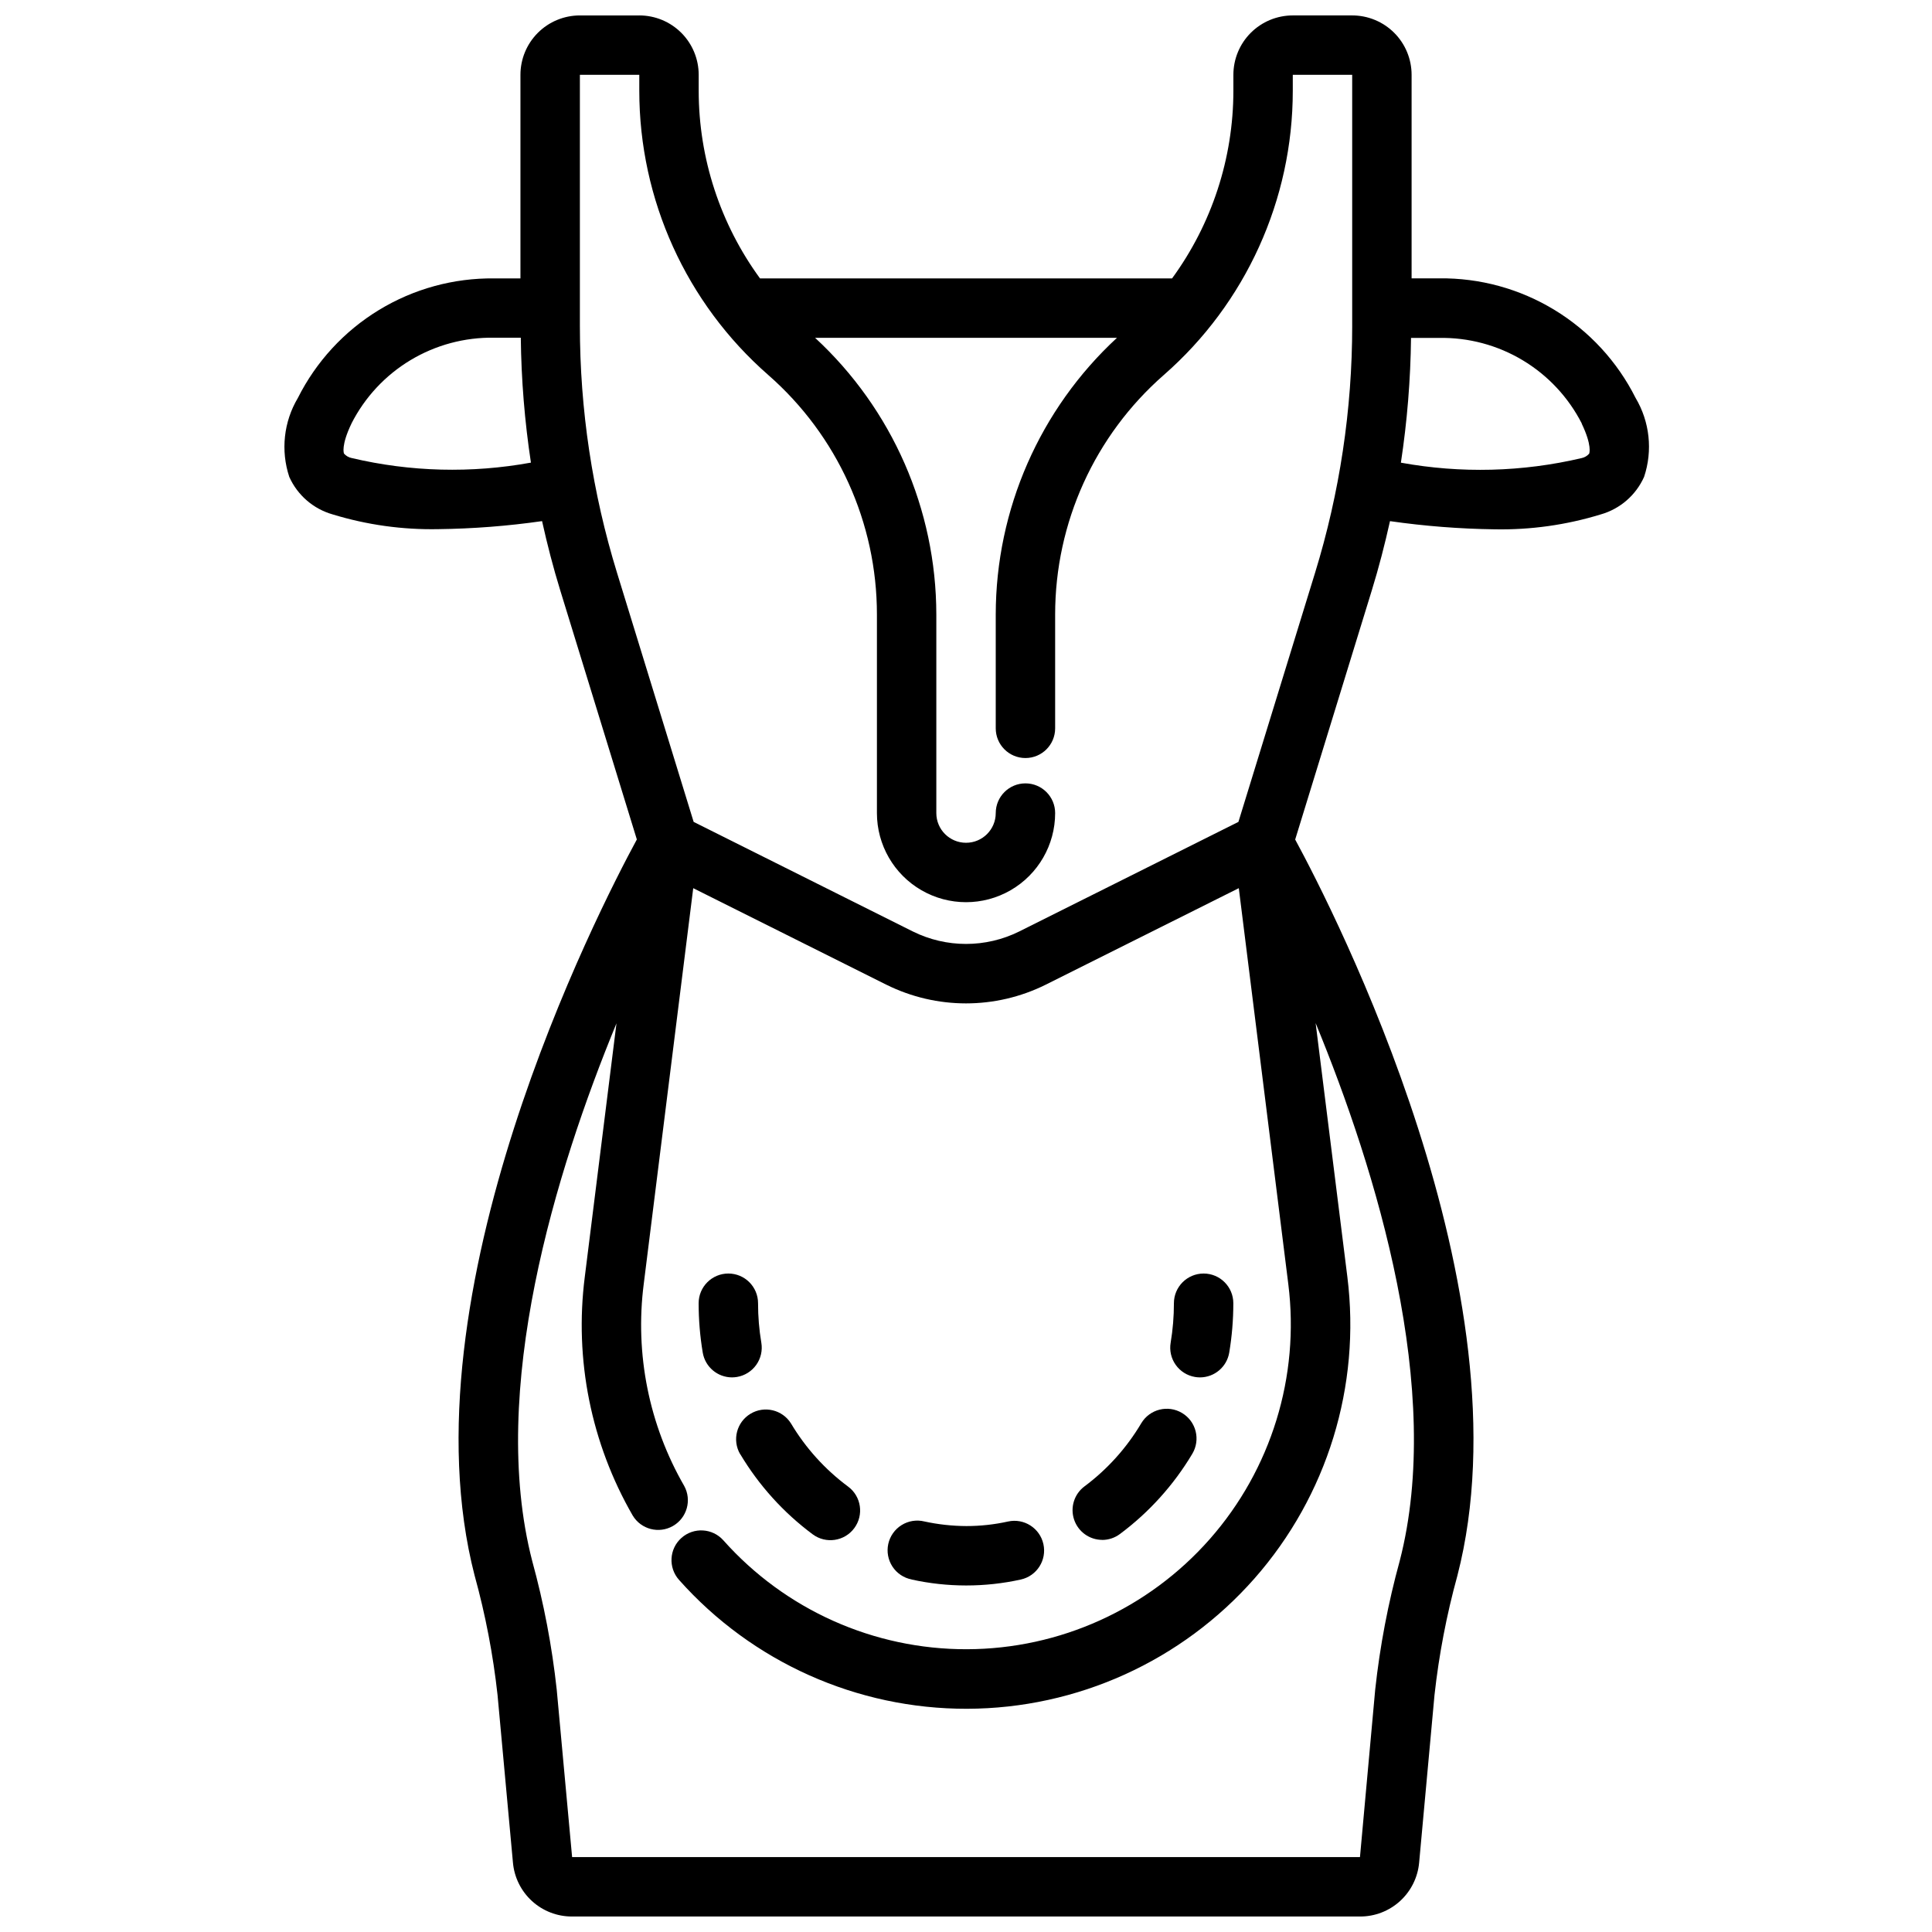 <?xml version="1.0" encoding="UTF-8"?>
<!-- Uploaded to: SVG Repo, www.svgrepo.com, Generator: SVG Repo Mixer Tools -->
<svg width="800px" height="800px" version="1.1" viewBox="144 144 512 512" xmlns="http://www.w3.org/2000/svg">
 <defs>
  <clipPath id="a">
   <path d="m219 148.09h362v503.81h-362z"/>
  </clipPath>
 </defs>
 <g clip-path="url(#a)">
  <path d="m313.41 148.09h-15.742c-4.176 0-8.184 1.66-11.133 4.609-2.953 2.953-4.613 6.961-4.613 11.133v53.949h-6.957c-10.77-0.125-21.359 2.777-30.559 8.383-9.199 5.602-16.637 13.676-21.469 23.301-3.758 6.312-4.586 13.945-2.277 20.918 2.184 4.867 6.414 8.512 11.551 9.957 9.051 2.766 18.484 4.078 27.945 3.891 9.203-0.113 18.387-0.824 27.496-2.129 1.371 6.164 2.945 12.281 4.809 18.324l20.309 66.039c-10.234 18.895-62.316 120.3-42.98 195.12h0.004c2.856 10.355 4.883 20.918 6.059 31.594l4.078 44.391c0.336 3.918 2.137 7.566 5.039 10.223 2.902 2.652 6.699 4.117 10.637 4.102h208.8c3.93 0.016 7.723-1.449 10.625-4.098 2.902-2.648 4.707-6.289 5.055-10.203l4.07-44.406c1.18-10.672 3.203-21.234 6.055-31.586 19.363-74.82-32.742-176.23-42.977-195.12l20.309-66.039c1.867-6.055 3.441-12.172 4.816-18.332l0.004-0.004c9.199 1.32 18.473 2.043 27.766 2.168 9.496 0.176 18.961-1.152 28.039-3.938 5.133-1.445 9.359-5.094 11.531-9.965 2.324-6.973 1.5-14.609-2.258-20.926-4.832-9.625-12.27-17.699-21.469-23.301-9.199-5.606-19.789-8.508-30.559-8.383h-7.328v-53.934c0-4.172-1.656-8.18-4.609-11.133-2.953-2.949-6.957-4.609-11.133-4.609h-15.746c-4.176 0-8.18 1.66-11.133 4.609-2.953 2.953-4.609 6.961-4.609 11.133v4.231c-0.012 17.875-5.703 35.285-16.25 49.719h-109.2c-10.547-14.434-16.238-31.844-16.25-49.719v-4.231c0-4.172-1.656-8.18-4.609-11.133-2.953-2.949-6.957-4.609-11.133-4.609zm-76.234 117.29c-0.781-0.16-1.488-0.574-2.012-1.172-0.039-0.086-0.836-2.102 1.984-7.973l-0.004-0.004c3.535-6.949 8.953-12.766 15.633-16.785 6.684-4.019 14.359-6.078 22.156-5.949h7.086-0.004c0.125 11.086 1.023 22.145 2.684 33.102-15.754 2.879-31.934 2.465-47.523-1.219zm277.76 292.29c-3.07 11.168-5.242 22.562-6.492 34.078l-4.039 44.406h-208.79l-4.078-44.391c-1.254-11.516-3.426-22.914-6.496-34.086-11.668-45.16 6.188-103.27 22.332-142.48l-8.398 67.188c-2.797 21.902 1.664 44.117 12.699 63.246 2.203 3.668 6.941 4.902 10.66 2.773 3.715-2.129 5.047-6.84 2.996-10.602-9.332-16.176-13.105-34.969-10.738-53.496l13.121-104.93 51.168 25.578 0.004-0.004c13.305 6.613 28.938 6.613 42.242 0l51.168-25.578 13.121 104.94c3.059 24.457-4.516 49.055-20.805 67.555-16.289 18.504-39.727 29.133-64.375 29.195-24.652 0.066-48.145-10.441-64.531-28.855-2.891-3.246-7.867-3.535-11.113-0.645-3.25 2.891-3.539 7.867-0.648 11.117 19.379 21.793 47.172 34.234 76.336 34.164 29.164-0.07 56.898-12.645 76.172-34.531 19.273-21.891 28.234-50.992 24.613-79.93l-8.406-67.25c16.121 39.188 33.992 97.32 22.277 142.55zm48.23-301.41c2.809 5.871 2.016 7.871 1.977 7.973-0.523 0.598-1.227 1.008-2.008 1.172-15.707 3.691-32.008 4.102-47.883 1.211 1.66-10.945 2.559-21.992 2.684-33.062h7.414c7.805-0.145 15.492 1.906 22.184 5.922 6.691 4.012 12.121 9.828 15.668 16.781zm-215.57-12.883c18.301 16.016 28.801 39.148 28.797 63.465v52.633c0 8.438 4.5 16.234 11.809 20.453 7.305 4.219 16.309 4.219 23.613 0 7.309-4.219 11.809-12.016 11.809-20.453 0-4.348-3.523-7.871-7.871-7.871-4.348 0-7.871 3.523-7.871 7.871 0 4.348-3.523 7.871-7.871 7.871s-7.875-3.523-7.875-7.871v-52.633c-0.031-27.848-11.676-54.422-32.133-73.32h80.012c-20.457 18.898-32.102 45.473-32.133 73.32v30.176c0 4.348 3.523 7.871 7.871 7.871 4.348 0 7.871-3.523 7.871-7.871v-30.176c0-24.316 10.496-47.449 28.797-63.465 21.723-19 34.18-46.457 34.18-75.316v-4.231h15.742v66.512h0.004c0 22.195-3.32 44.266-9.848 65.48l-20.305 65.992-58.109 29.047c-8.871 4.391-19.281 4.391-28.152 0l-58.109-29.047-20.301-65.992c-6.531-21.215-9.852-43.285-9.848-65.48v-66.512h15.742v4.231c0 28.859 12.457 56.316 34.18 75.316z"/>
 </g>
 <path d="m460.68 508.91c0.438 0.074 0.879 0.109 1.324 0.113 3.836-0.004 7.113-2.773 7.754-6.559 0.723-4.328 1.086-8.707 1.086-13.09 0-4.348-3.523-7.875-7.871-7.875-4.348 0-7.875 3.527-7.875 7.875 0.004 3.504-0.285 7.004-0.863 10.461-0.352 2.059 0.133 4.172 1.344 5.871 1.207 1.703 3.043 2.856 5.102 3.203z"/>
 <path d="m340.17 529.36c4.941 8.281 11.469 15.504 19.207 21.254 3.496 2.59 8.43 1.855 11.016-1.641 2.59-3.496 1.855-8.43-1.641-11.016-6.098-4.523-11.242-10.207-15.129-16.73-2.277-3.637-7.051-4.781-10.727-2.57-3.68 2.211-4.91 6.961-2.766 10.68z"/>
 <path d="m436.07 552.1c1.703 0 3.363-0.551 4.727-1.574 7.727-5.754 14.242-12.977 19.176-21.254 2.234-3.734 1.023-8.574-2.715-10.812-3.734-2.238-8.574-1.023-10.809 2.711-3.867 6.523-8.984 12.215-15.062 16.746-2.711 2.031-3.816 5.57-2.742 8.785 1.07 3.215 4.078 5.383 7.469 5.383z"/>
 <path d="m385.59 562.59c4.727 1.043 9.551 1.57 14.391 1.574h0.117c4.852 0 9.691-0.527 14.43-1.574 4.246-0.938 6.926-5.141 5.984-9.387-0.938-4.246-5.141-6.926-9.387-5.984-3.617 0.801-7.312 1.203-11.02 1.203-3.742-0.016-7.473-0.426-11.133-1.219-2.059-0.508-4.238-0.164-6.039 0.961-1.805 1.121-3.074 2.922-3.531 4.996-0.453 2.074-0.051 4.242 1.117 6.016 1.168 1.773 3 3 5.086 3.398z"/>
 <path d="m337.99 509.02c0.441-0.004 0.883-0.039 1.32-0.113 2.059-0.348 3.894-1.5 5.106-3.203 1.207-1.699 1.691-3.812 1.344-5.871-0.582-3.457-0.871-6.957-0.867-10.461 0-4.348-3.523-7.875-7.871-7.875-4.348 0-7.875 3.527-7.875 7.875 0 4.383 0.363 8.762 1.09 13.09 0.641 3.785 3.914 6.555 7.754 6.559z"/>
</svg>